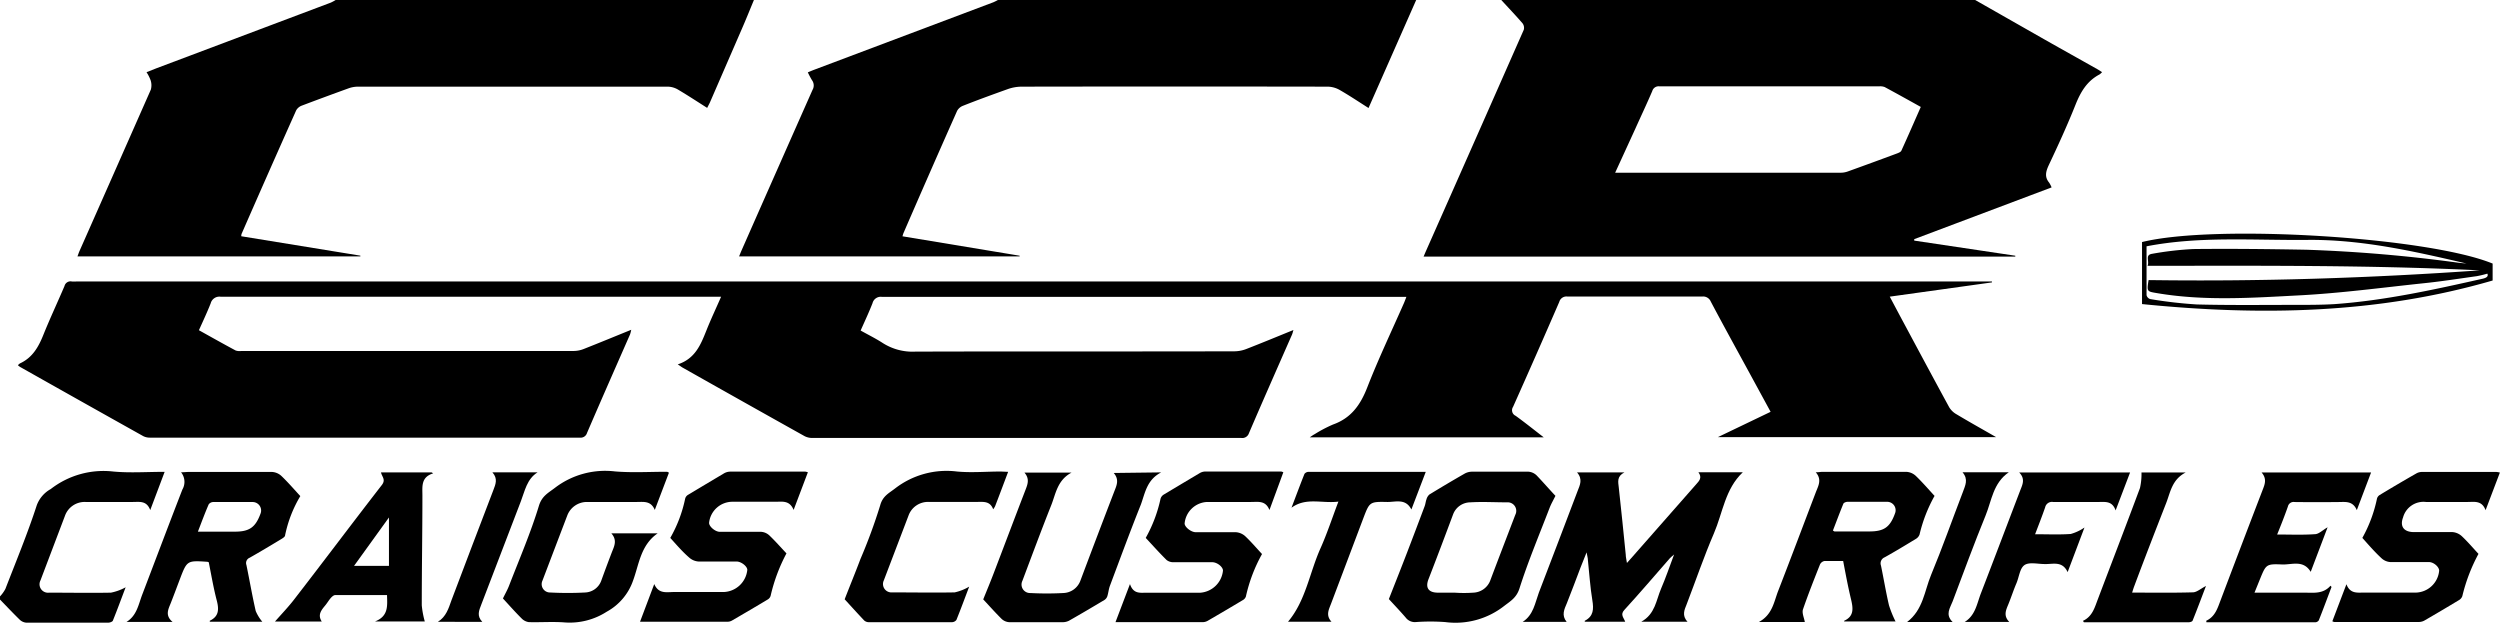 <?xml version="1.0" encoding="UTF-8"?>
<svg xmlns="http://www.w3.org/2000/svg" id="Layer_1" data-name="Layer 1" viewBox="0 0 464.77 115.82">
  <title>17 CCR BLK</title>
  <path d="M367.2,0q6.5,3.7,13,7.4c3.23,1.83,6.48,3.64,9.71,5.46.27.15.53.33.88.55a2.84,2.84,0,0,1-.47.43c-2.33,1.22-3.52,3.26-4.47,5.64-1.52,3.82-3.24,7.56-5,11.29-.52,1.14-.77,2.13.1,3.18a5.35,5.35,0,0,1,.46.89l-25.54,9.62v.27l18.79,2.81,0,.16h-110c.18-.43.32-.76.47-1.1q9.1-20.53,18.16-41.08a1.4,1.4,0,0,0-.25-1.2c-1.28-1.48-2.63-2.89-3.95-4.33ZM300.27,32.11l.69,0h41.27a3.87,3.87,0,0,0,1.28-.23q4.56-1.64,9.1-3.33c.32-.12.75-.28.87-.54,1.22-2.67,2.39-5.37,3.61-8.13-2.3-1.28-4.49-2.5-6.7-3.69a2.3,2.3,0,0,0-1-.14q-20.45,0-40.91,0a1.22,1.22,0,0,0-1.31.88c-1,2.34-2.1,4.66-3.15,7Z"></path>
  <path d="M140.16,0c-.76,1.83-1.5,3.68-2.3,5.5Q134.93,12.25,132,19c-.14.32-.32.63-.53,1.06-1.83-1.16-3.59-2.32-5.4-3.39a3.9,3.9,0,0,0-1.88-.56q-28.79,0-57.58,0a5.24,5.24,0,0,0-1.75.29Q60.43,18,56.07,19.65a2,2,0,0,0-1,.85Q49.93,32,44.9,43.51a2.2,2.2,0,0,0-.05.41L67,47.53l0,.14H14.4c.14-.36.24-.68.38-1q6.64-15,13.26-30A3,3,0,0,0,28,14.92a7.51,7.51,0,0,0-.76-1.5l1.8-.71L61.49.49A7.51,7.51,0,0,0,62.4,0Z"></path>
  <path d="M263.28,0l-8.86,20.08c-1.83-1.16-3.54-2.31-5.32-3.33a4.67,4.67,0,0,0-2.21-.64q-28.49-.05-57,0a7.88,7.88,0,0,0-2.55.46c-2.79,1-5.55,2-8.3,3.09a2.11,2.11,0,0,0-1.1.94q-5.06,11.38-10,22.79a5.58,5.58,0,0,0-.16.54l21.78,3.61v.13H137.4c.19-.46.33-.82.49-1.18q6.57-14.9,13.17-29.79a1.63,1.63,0,0,0-.09-1.77,15.47,15.47,0,0,1-.79-1.48c.44-.18.83-.35,1.23-.5L184.68.42a9.31,9.31,0,0,0,.84-.42Z"></path>
  <path d="M0,110.88a6.59,6.59,0,0,0,1-1.39c2-5.17,4.13-10.3,5.84-15.57a5.71,5.71,0,0,1,2.59-3,16,16,0,0,1,11.62-3.26c3.08.29,6.21.06,9.56.06l-2.68,7.11c-.68-1.82-2-1.5-3.29-1.51H15.9a3.88,3.88,0,0,0-3.83,2.59l-4.55,12a1.57,1.57,0,0,0,1.59,2.27c3.84,0,7.68.07,11.51,0a9.49,9.49,0,0,0,2.74-1c-.79,2.08-1.55,4.16-2.38,6.21-.09.21-.57.37-.87.37-5.08,0-10.15,0-15.23,0a2,2,0,0,1-1.21-.55c-1.25-1.22-2.45-2.49-3.67-3.75Z"></path>
  <path d="M126,67.74c3.24-1.06,4.27-3.66,5.32-6.29.82-2.06,1.77-4.07,2.74-6.29h-1.51q-45.78,0-91.55,0a1.67,1.67,0,0,0-1.83,1.23c-.66,1.67-1.42,3.29-2.19,5,2.3,1.28,4.55,2.55,6.83,3.77a2.38,2.38,0,0,0,1.06.09q30.9,0,61.8,0a5.18,5.18,0,0,0,1.85-.37c2.89-1.14,5.77-2.33,8.83-3.57a6.33,6.33,0,0,1-.22.86c-2.68,6.11-5.37,12.2-8,18.32a1.23,1.23,0,0,1-1.33.87l-79.92,0a2.66,2.66,0,0,1-1.25-.28Q15.17,74.67,3.74,68.22a3.82,3.82,0,0,1-.41-.32,2,2,0,0,1,.38-.34c2.35-1.08,3.47-3.09,4.38-5.38,1.21-3,2.62-6,3.9-9a1.15,1.15,0,0,1,1.36-.85,6.42,6.42,0,0,0,.84,0H370.32v.17l-19,2.65c.91,1.71,1.74,3.28,2.58,4.84,2.81,5.24,5.62,10.49,8.47,15.72A3.68,3.68,0,0,0,363.7,77c2.35,1.41,4.74,2.74,7.4,4.27H319.36l9.81-4.71-3.7-6.8c-2.48-4.56-5-9.11-7.42-13.69a1.53,1.53,0,0,0-1.58-.94q-12.54,0-25.08,0a1.38,1.38,0,0,0-1.51,1q-4.24,9.78-8.59,19.51a1.13,1.13,0,0,0,.48,1.66c1.71,1.24,3.36,2.56,5.22,4H243.5c.37-.25.64-.45.93-.6a25,25,0,0,1,3.39-1.78c3.35-1.19,5.09-3.63,6.35-6.86,2.07-5.31,4.53-10.48,6.83-15.7.14-.32.26-.65.46-1.17h-1.39q-48.06,0-96.11,0a1.57,1.57,0,0,0-1.75,1.17c-.65,1.67-1.42,3.3-2.21,5.09,1.39.78,2.82,1.48,4.14,2.34a10.29,10.29,0,0,0,6,1.58c19.8-.07,39.6,0,59.4-.06a6.22,6.22,0,0,0,2.19-.44c2.86-1.11,5.7-2.29,8.73-3.52-.12.4-.17.64-.27.87-2.68,6.1-5.38,12.2-8,18.31a1.3,1.3,0,0,1-1.43.89l-79.67,0a3.15,3.15,0,0,1-1.48-.32q-11.4-6.37-22.78-12.8C126.61,68.16,126.49,68.06,126,67.74Z"></path>
  <path d="M291.25,115.61h-8.17c2-1.29,2.29-3.5,3-5.42,2.43-6.29,4.81-12.61,7.21-18.91.43-1.11,1-2.2-.11-3.46H302c-1.43.73-1.18,1.74-1.06,2.78.47,4.17.87,8.34,1.3,12.52,0,.43.12.86.22,1.54l1.06-1.19q5.89-6.71,11.8-13.42c.57-.65,1.18-1.22.43-2.25H324c-3.29,3.09-3.72,7.53-5.37,11.36-1.86,4.32-3.38,8.79-5.07,13.19-.4,1-.93,2.08.17,3.24h-8.61c2.61-1.45,2.76-4,3.69-6.16.86-2,1.54-4,2.42-6.35-.43.38-.62.51-.77.68-2.82,3.22-5.59,6.48-8.48,9.63-.82.89-.11,1.42.16,2.2h-7.52l0-.18c1.65-.85,1.68-2.18,1.41-3.82-.41-2.48-.56-5-.83-7.5,0-.35-.12-.69-.24-1.4-.46,1.17-.81,2-1.13,2.83-.84,2.2-1.65,4.41-2.53,6.6C290.81,113.27,290.25,114.38,291.25,115.61Z"></path>
  <path d="M463.4,49v3.15c-21.41,6.22-43.16,6.59-65.18,4.38V45C411.83,41.63,451.35,44.06,463.4,49Zm-64.14.39c.37-.87-.55-2,.86-2.21a59.93,59.93,0,0,1,7.61-.88c7-.08,14.08,0,21.11.13A276.26,276.26,0,0,1,457,48.84c.51.06,1,.1,1.55.15-9.75-2.27-19.48-4.49-29.56-4.39s-20-.73-29.93,1.19c0,3.09,0,6.09,0,9.08a1,1,0,0,0,.68.73,82.78,82.78,0,0,0,8.68,1c6.12.16,12.24.08,18.36.08,2.4,0,4.8,0,7.19-.14,9.36-.66,18.48-2.68,27.6-4.73.74-.17,1.07-.46.85-.94a19.72,19.72,0,0,1-1.95.47c-3.36.47-6.72,1-10.1,1.34-7.63.81-15.25,1.83-22.9,2.23-8.8.46-17.65,1.08-26.44-.41-1.9-.32-1.94-.27-1.59-2.43,20.53.29,41.06-.36,61.57-1.81C440.56,49.27,420,49.4,399.27,49.42Z"></path>
  <path d="M38.81,104.53a1.58,1.58,0,0,0-.25-.09c-3.79-.25-3.79-.25-5.13,3.26-.55,1.45-1.09,2.91-1.66,4.36-.46,1.17-1.15,2.33.31,3.56H23.52c1.92-1.18,2.22-3.24,2.92-5.07C28.94,104,31.39,97.49,33.91,91a2.83,2.83,0,0,0-.25-3.2c.6,0,1-.06,1.34-.06,5.2,0,10.39,0,15.59,0a2.79,2.79,0,0,1,1.73.75c1.24,1.19,2.36,2.49,3.51,3.74A23.2,23.2,0,0,0,53,99.52c0,.27-.43.53-.71.7-1.95,1.18-3.9,2.35-5.88,3.47a1.06,1.06,0,0,0-.6,1.34c.59,2.85,1.08,5.73,1.73,8.56a7.71,7.71,0,0,0,1.23,2H39v-.19c1.72-.81,1.72-2.13,1.3-3.76C39.69,109.32,39.29,106.91,38.81,104.53Zm-2-5.69h6.84c2.7,0,3.84-.79,4.78-3.34a1.58,1.58,0,0,0-1.49-2.17q-3.65,0-7.3,0a1.09,1.09,0,0,0-.84.43C38.1,95.37,37.5,97,36.79,98.84Z"></path>
  <path d="M335.53,115.63H327c2.5-1.36,2.78-3.71,3.56-5.73,2.37-6.1,4.67-12.23,7-18.34.46-1.21,1.21-2.39,0-3.76.58,0,.92-.08,1.27-.08,5.2,0,10.4,0,15.59,0a2.79,2.79,0,0,1,1.73.74c1.26,1.21,2.4,2.54,3.5,3.73a27.55,27.55,0,0,0-2.79,7.18,1.56,1.56,0,0,1-.71.83c-1.91,1.16-3.82,2.32-5.78,3.41a1.21,1.21,0,0,0-.68,1.54c.51,2.46.92,4.95,1.49,7.39a20.14,20.14,0,0,0,1.22,3h-9.56l0-.13c1.87-.85,1.68-2.31,1.28-4-.56-2.32-1-4.68-1.46-7.11-1.19,0-2.35,0-3.5,0a1.17,1.17,0,0,0-.81.64c-1.1,2.78-2.21,5.57-3.18,8.4C335,114.05,335.39,114.84,335.53,115.63Zm5.22-17c.18.1.25.17.31.17l6.47,0c2.72,0,3.84-.78,4.77-3.36a1.57,1.57,0,0,0-1.4-2.15c-2.48,0-5,0-7.43,0-.27,0-.69.16-.77.35C342,95.33,341.39,97,340.75,98.64Z"></path>
  <path d="M289.17,92.18c-.43.87-.81,1.52-1.08,2.22-1.92,5-4,9.94-5.61,15-.55,1.72-1.65,2.34-2.84,3.25a14.66,14.66,0,0,1-10.95,3,37.75,37.75,0,0,0-5.51,0,2.12,2.12,0,0,1-1.85-.84c-1.07-1.24-2.2-2.42-3.13-3.44,1.16-2.95,2.27-5.74,3.35-8.55s2.22-5.82,3.31-8.73c.15-.4.18-.85.33-1.25a1.84,1.84,0,0,1,.55-.91q3.27-2,6.6-3.91a2.89,2.89,0,0,1,1.36-.33c3.48,0,7,0,10.44,0a2.45,2.45,0,0,1,1.52.68C286.89,89.65,288.05,91,289.17,92.18Zm-18.74,18a24.87,24.87,0,0,0,3.47,0,3.51,3.51,0,0,0,3.12-2.18c1.54-4.1,3.12-8.19,4.68-12.28a1.59,1.59,0,0,0-1.53-2.33c-2.28,0-4.56-.14-6.82,0a3.44,3.44,0,0,0-3.21,2.24c-1.49,4-3,8-4.58,12.07-.6,1.57,0,2.47,1.75,2.48Z"></path>
  <path d="M439.18,100a25.73,25.73,0,0,0,2.72-7.3,1.14,1.14,0,0,1,.51-.68q3.38-2.05,6.8-4a2.12,2.12,0,0,1,1-.28c4.64,0,9.28,0,13.91,0a4.72,4.72,0,0,1,.63.11l-2.66,7c-.69-1.85-2.07-1.53-3.32-1.53H451a3.93,3.93,0,0,0-4.25,2.87c-.63,1.66.13,2.72,2,2.73,2.4,0,4.8,0,7.2,0a2.9,2.9,0,0,1,1.72.76c1.13,1.06,2.13,2.25,3.1,3.29a32.09,32.09,0,0,0-3,7.84,1.38,1.38,0,0,1-.62.75q-3.18,1.92-6.39,3.78a2.12,2.12,0,0,1-1,.29q-7.92,0-15.83,0a1.43,1.43,0,0,1-.33-.13l2.62-6.89c.67,1.79,2,1.56,3.17,1.56,3.24,0,6.48,0,9.72,0a4.48,4.48,0,0,0,4.35-4.08c0-.69-1-1.59-1.9-1.6-2.4,0-4.8,0-7.2,0a2.66,2.66,0,0,1-1.62-.71C441.42,102.56,440.28,101.23,439.18,100Z"></path>
  <path d="M124.61,100a24.78,24.78,0,0,0,2.77-7.31,1.16,1.16,0,0,1,.52-.69q3.33-2,6.7-4a2.37,2.37,0,0,1,1.12-.32c4.68,0,9.35,0,14,0a2.63,2.63,0,0,1,.47.12l-2.65,7c-.74-1.82-2.09-1.52-3.33-1.52h-8a4.37,4.37,0,0,0-4.38,3.88c-.07.66,1.1,1.71,2,1.71,2.56,0,5.12,0,7.67,0a2.5,2.5,0,0,1,1.52.66c1.15,1.1,2.2,2.3,3.19,3.35a31.67,31.67,0,0,0-2.94,7.87,1.18,1.18,0,0,1-.53.69c-2.19,1.32-4.4,2.61-6.6,3.89a1.66,1.66,0,0,1-.78.25c-5.39,0-10.79,0-16.37,0l2.64-7c.83,1.92,2.36,1.47,3.73,1.48,3.08,0,6.16,0,9.23,0a4.58,4.58,0,0,0,4.34-4.12c0-.64-1.11-1.55-2-1.55-2.36,0-4.72,0-7.07,0a2.88,2.88,0,0,1-1.74-.74C126.86,102.56,125.74,101.25,124.61,100Z"></path>
  <path d="M213,100a26.09,26.09,0,0,0,2.75-7.26,1.32,1.32,0,0,1,.58-.78q3.33-2,6.7-4a2.12,2.12,0,0,1,1-.3c4.72,0,9.44,0,14.16,0a1.91,1.91,0,0,1,.39.14L236,94.82c-.72-1.84-2.14-1.49-3.43-1.5h-8.16a4.4,4.4,0,0,0-4.18,4c0,.65,1.19,1.62,2.06,1.62,2.48,0,5,0,7.44,0a2.89,2.89,0,0,1,1.74.72c1.13,1.06,2.14,2.26,3.15,3.34a29.08,29.08,0,0,0-3,7.9,1.23,1.23,0,0,1-.58.67q-3.24,1.94-6.5,3.83a1.89,1.89,0,0,1-.9.26c-5.36,0-10.71,0-16.26,0l2.69-7.08c.63,1.88,1.9,1.61,3.08,1.61h10a4.57,4.57,0,0,0,4.21-4.12c0-.67-1.07-1.55-2-1.55-2.4,0-4.8,0-7.2,0a2,2,0,0,1-1.28-.41C215.51,102.76,214.27,101.36,213,100Z"></path>
  <path d="M124.36,87.88l-2.63,6.92c-.72-1.73-2.05-1.48-3.31-1.48h-9.36a3.9,3.9,0,0,0-3.57,2.44q-2.33,6.1-4.65,12.2a1.55,1.55,0,0,0,1.46,2.19,61.79,61.79,0,0,0,6.47,0,3.33,3.33,0,0,0,3-2.17c.65-1.8,1.32-3.6,2-5.37.45-1.12,1-2.2-.12-3.46h8.62c-3.19,2.2-3.46,5.78-4.59,8.82a10.5,10.5,0,0,1-4.88,5.75,12.71,12.71,0,0,1-7.76,2c-2.23-.18-4.48,0-6.71-.06A2.3,2.3,0,0,1,97,115c-1.24-1.23-2.4-2.55-3.5-3.74.42-.88.86-1.63,1.16-2.43,1.9-4.91,4-9.77,5.53-14.8.56-1.83,1.74-2.39,2.94-3.31a15.37,15.37,0,0,1,11.19-3.08c3.22.27,6.47.06,9.71.07A1.68,1.68,0,0,1,124.36,87.88Z"></path>
  <path d="M80.53,88c-2.3.71-2,2.46-2,4.15,0,6.79-.12,13.59-.12,20.38a16.64,16.64,0,0,0,.56,3H69.73c2.53-1,2.27-2.93,2.22-4.9-3.25,0-6.44,0-9.63,0-.29,0-.62.31-.84.56-.39.45-.7,1-1.08,1.44-.7.85-1.37,1.69-.58,2.92h-8.7c1.18-1.35,2.51-2.72,3.66-4.23C60.19,104.33,65.54,97.19,71,90.15c.76-1,0-1.51-.17-2.33h9.42Zm-8.22,8.2-6.49,9h6.49Z"></path>
  <path d="M215.88,87.82c-2.69,1.37-3,3.86-3.79,6-2,5-3.86,10.06-5.75,15.1-.23.62-.28,1.3-.48,1.93a1.34,1.34,0,0,1-.54.69c-2.19,1.31-4.39,2.61-6.61,3.87a2.66,2.66,0,0,1-1.25.26c-3.28,0-6.56,0-9.83,0a2.27,2.27,0,0,1-1.42-.61c-1.24-1.23-2.4-2.54-3.42-3.63.72-1.78,1.39-3.39,2-5,1.94-5.07,3.85-10.15,5.8-15.21.42-1.1.91-2.15-.14-3.36h8.76c-2.68,1.42-2.94,4-3.8,6.12-1.84,4.63-3.57,9.31-5.34,14a1.58,1.58,0,0,0,1.49,2.27,57.24,57.24,0,0,0,6.11,0,3.5,3.5,0,0,0,3.18-2.29q3.11-8.29,6.29-16.56c.43-1.12,1-2.2-.09-3.47Z"></path>
  <path d="M410.16,115.4c1.65-.77,2.1-2.32,2.67-3.82q3.87-10.25,7.8-20.47c.41-1.06.85-2.08-.18-3.27H440.8l-2.65,7c-.71-1.68-2-1.53-3.19-1.51q-4.2.05-8.4,0a1.08,1.08,0,0,0-1.22.83c-.59,1.69-1.25,3.36-2,5.21,2.43,0,4.73.1,7-.06.74,0,1.44-.75,2.38-1.28l-3.14,8.28c-1.38-2.28-3.5-1.3-5.31-1.37-3-.13-3,0-4.14,2.77l-1,2.47h9.2c1.74,0,3.55.3,4.93-1.29l.19.23c-.78,2.07-1.55,4.15-2.37,6.21a.84.84,0,0,1-.66.36q-10.11,0-20.23,0Z"></path>
  <path d="M187.42,87.72c-.87,2.31-1.64,4.36-2.43,6.41a4.11,4.11,0,0,1-.35.55c-.58-1.57-1.83-1.37-3-1.37-3,0-6,0-9,0a3.85,3.85,0,0,0-3.74,2.54l-4.6,12.07a1.56,1.56,0,0,0,1.55,2.21c3.88,0,7.75.07,11.63,0a9.07,9.07,0,0,0,2.7-1.07c-.8,2.12-1.56,4.17-2.37,6.18a1.07,1.07,0,0,1-.84.43q-7.73,0-15.47,0a1.28,1.28,0,0,1-.84-.32c-1.29-1.36-2.54-2.75-3.63-3.94,1-2.58,2-5,2.92-7.45a100.69,100.69,0,0,0,3.68-10c.47-1.75,1.62-2.26,2.77-3.15a15.65,15.65,0,0,1,11.52-3.15c2.7.25,5.43,0,8.15,0Z"></path>
  <path d="M373.54,115.62h-8.28c2-1.24,2.27-3.42,3-5.3,2.46-6.37,4.87-12.75,7.31-19.13.42-1.09,1-2.15-.19-3.36H396l-2.69,7.06c-.61-1.73-1.8-1.58-3-1.57-2.88,0-5.76,0-8.64,0a1.29,1.29,0,0,0-1.46,1c-.57,1.65-1.21,3.27-1.87,5,2.32,0,4.48.1,6.63-.05a8.59,8.59,0,0,0,2.55-1.2l-3.13,8.29c-1-2.15-2.75-1.44-4.28-1.5-1.27,0-2.86-.41-3.74.19s-1,2.23-1.51,3.41-.95,2.55-1.46,3.8C372.95,113.38,372.38,114.43,373.54,115.62Z"></path>
  <path d="M265.06,87.72l-2.67,7c-1.09-2.12-2.92-1.37-4.5-1.4-3.28-.07-3.28,0-4.45,3.06q-3,7.95-6,15.89c-.41,1.08-1,2.13.1,3.32h-8.09c3.32-3.94,4-9.14,6.07-13.72,1.21-2.72,2.14-5.57,3.3-8.62-3,.4-6-.86-8.72,1.14.8-2.1,1.58-4.21,2.41-6.29a1,1,0,0,1,.77-.38C250.44,87.72,257.63,87.72,265.06,87.72Z"></path>
  <path d="M387.24,115.42c1.75-.81,2.17-2.46,2.76-4,2.61-6.9,5.27-13.78,7.84-20.7a11.77,11.77,0,0,0,.28-2.89h8.23c-2.57,1.32-2.85,3.67-3.64,5.69-2,5.12-4,10.27-5.92,15.41-.14.36-.25.73-.41,1.24,3.86,0,7.57.06,11.27-.05.75,0,1.48-.69,2.46-1.18-.87,2.27-1.65,4.37-2.49,6.45-.07.17-.45.29-.69.29q-9.76,0-19.52,0Z"></path>
  <path d="M81.4,115.6c1.54-.94,2-2.51,2.53-4,2.59-6.82,5.16-13.65,7.78-20.46.42-1.11.89-2.14-.17-3.33h8.4c-2,1.25-2.36,3.46-3.11,5.39-2.47,6.4-4.89,12.81-7.36,19.21-.41,1.07-.88,2.07.19,3.2Z"></path>
  <path d="M364.85,87.8h8.6c-2.92,2-3.18,5.27-4.3,8-2.15,5.28-4.12,10.63-6.14,16-.46,1.22-1.44,2.43,0,3.84h-8.47c3-2.28,3.23-5.78,4.46-8.75,2.11-5.08,3.94-10.28,5.91-15.41C365.33,90.28,366,89.14,364.85,87.8Z"></path>
</svg>
